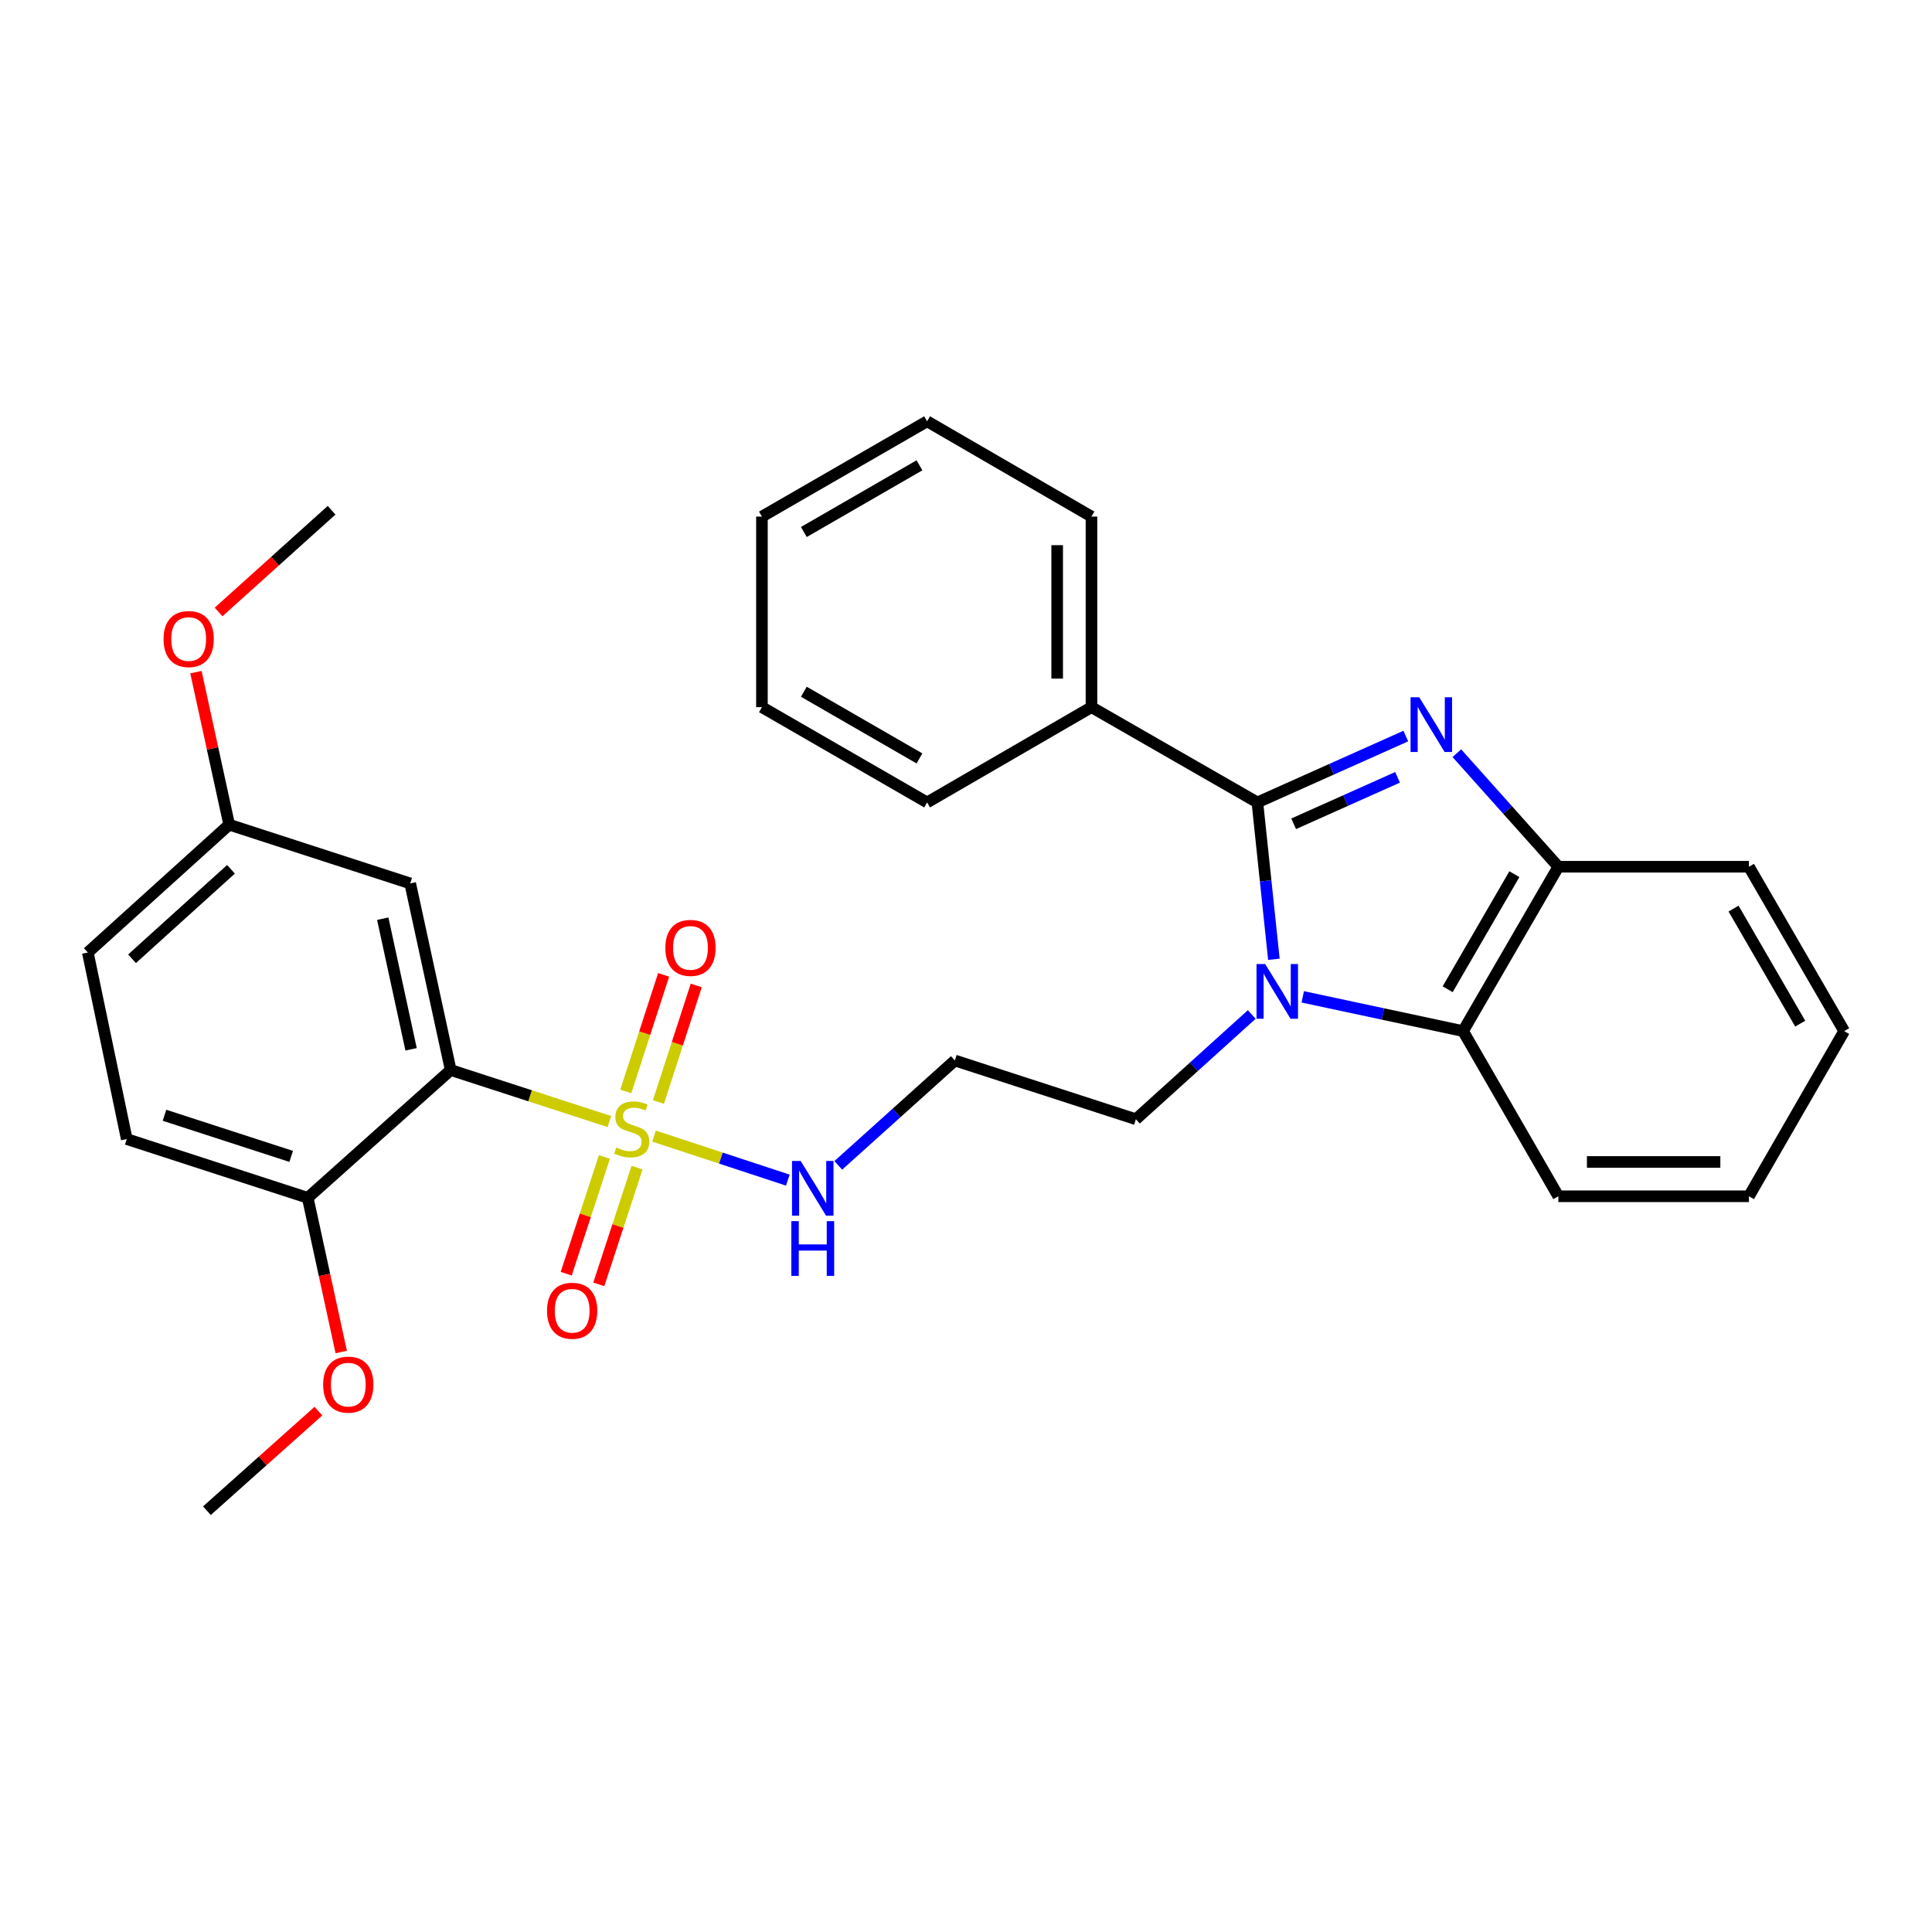 <?xml version='1.0' encoding='iso-8859-1'?>
<svg version='1.1' baseProfile='full'
              xmlns='http://www.w3.org/2000/svg'
                      xmlns:rdkit='http://www.rdkit.org/xml'
                      xmlns:xlink='http://www.w3.org/1999/xlink'
                  xml:space='preserve'
width='1000px' height='1000px' viewBox='0 0 1000 1000'>
<!-- END OF HEADER -->
<rect style='opacity:1.0;fill:#FFFFFF;stroke:none' width='1000' height='1000' x='0' y='0'> </rect>
<path class='bond-3' d='M 315.432,580.503 L 274.354,567.17' style='fill:none;fill-rule:evenodd;stroke:#CCCC00;stroke-width:6px;stroke-linecap:butt;stroke-linejoin:miter;stroke-opacity:1' />
<path class='bond-3' d='M 274.354,567.17 L 233.276,553.838' style='fill:none;fill-rule:evenodd;stroke:#000000;stroke-width:6px;stroke-linecap:butt;stroke-linejoin:miter;stroke-opacity:1' />
<path class='bond-7' d='M 312.853,598.841 L 302.959,629.05' style='fill:none;fill-rule:evenodd;stroke:#CCCC00;stroke-width:6px;stroke-linecap:butt;stroke-linejoin:miter;stroke-opacity:1' />
<path class='bond-7' d='M 302.959,629.05 L 293.064,659.259' style='fill:none;fill-rule:evenodd;stroke:#FF0000;stroke-width:6px;stroke-linecap:butt;stroke-linejoin:miter;stroke-opacity:1' />
<path class='bond-7' d='M 329.727,604.368 L 319.832,634.577' style='fill:none;fill-rule:evenodd;stroke:#CCCC00;stroke-width:6px;stroke-linecap:butt;stroke-linejoin:miter;stroke-opacity:1' />
<path class='bond-7' d='M 319.832,634.577 L 309.938,664.786' style='fill:none;fill-rule:evenodd;stroke:#FF0000;stroke-width:6px;stroke-linecap:butt;stroke-linejoin:miter;stroke-opacity:1' />
<path class='bond-8' d='M 340.8,570.406 L 350.591,540.237' style='fill:none;fill-rule:evenodd;stroke:#CCCC00;stroke-width:6px;stroke-linecap:butt;stroke-linejoin:miter;stroke-opacity:1' />
<path class='bond-8' d='M 350.591,540.237 L 360.382,510.068' style='fill:none;fill-rule:evenodd;stroke:#FF0000;stroke-width:6px;stroke-linecap:butt;stroke-linejoin:miter;stroke-opacity:1' />
<path class='bond-8' d='M 323.912,564.926 L 333.703,534.756' style='fill:none;fill-rule:evenodd;stroke:#CCCC00;stroke-width:6px;stroke-linecap:butt;stroke-linejoin:miter;stroke-opacity:1' />
<path class='bond-8' d='M 333.703,534.756 L 343.494,504.587' style='fill:none;fill-rule:evenodd;stroke:#FF0000;stroke-width:6px;stroke-linecap:butt;stroke-linejoin:miter;stroke-opacity:1' />
<path class='bond-10' d='M 338.521,588.047 L 373.151,599.438' style='fill:none;fill-rule:evenodd;stroke:#CCCC00;stroke-width:6px;stroke-linecap:butt;stroke-linejoin:miter;stroke-opacity:1' />
<path class='bond-10' d='M 373.151,599.438 L 407.781,610.83' style='fill:none;fill-rule:evenodd;stroke:#0000FF;stroke-width:6px;stroke-linecap:butt;stroke-linejoin:miter;stroke-opacity:1' />
<path class='bond-0' d='M 650.821,415.337 L 655.091,455.933' style='fill:none;fill-rule:evenodd;stroke:#000000;stroke-width:6px;stroke-linecap:butt;stroke-linejoin:miter;stroke-opacity:1' />
<path class='bond-0' d='M 655.091,455.933 L 659.362,496.53' style='fill:none;fill-rule:evenodd;stroke:#0000FF;stroke-width:6px;stroke-linecap:butt;stroke-linejoin:miter;stroke-opacity:1' />
<path class='bond-1' d='M 650.821,415.337 L 689.233,398.157' style='fill:none;fill-rule:evenodd;stroke:#000000;stroke-width:6px;stroke-linecap:butt;stroke-linejoin:miter;stroke-opacity:1' />
<path class='bond-1' d='M 689.233,398.157 L 727.645,380.978' style='fill:none;fill-rule:evenodd;stroke:#0000FF;stroke-width:6px;stroke-linecap:butt;stroke-linejoin:miter;stroke-opacity:1' />
<path class='bond-1' d='M 669.594,426.391 L 696.482,414.365' style='fill:none;fill-rule:evenodd;stroke:#000000;stroke-width:6px;stroke-linecap:butt;stroke-linejoin:miter;stroke-opacity:1' />
<path class='bond-1' d='M 696.482,414.365 L 723.37,402.34' style='fill:none;fill-rule:evenodd;stroke:#0000FF;stroke-width:6px;stroke-linecap:butt;stroke-linejoin:miter;stroke-opacity:1' />
<path class='bond-11' d='M 650.821,415.337 L 564.945,366.026' style='fill:none;fill-rule:evenodd;stroke:#000000;stroke-width:6px;stroke-linecap:butt;stroke-linejoin:miter;stroke-opacity:1' />
<path class='bond-31' d='M 754.057,389.845 L 780.326,419.232' style='fill:none;fill-rule:evenodd;stroke:#0000FF;stroke-width:6px;stroke-linecap:butt;stroke-linejoin:miter;stroke-opacity:1' />
<path class='bond-31' d='M 780.326,419.232 L 806.595,448.618' style='fill:none;fill-rule:evenodd;stroke:#000000;stroke-width:6px;stroke-linecap:butt;stroke-linejoin:miter;stroke-opacity:1' />
<path class='bond-2' d='M 647.903,525.091 L 617.921,552.204' style='fill:none;fill-rule:evenodd;stroke:#0000FF;stroke-width:6px;stroke-linecap:butt;stroke-linejoin:miter;stroke-opacity:1' />
<path class='bond-2' d='M 617.921,552.204 L 587.938,579.317' style='fill:none;fill-rule:evenodd;stroke:#000000;stroke-width:6px;stroke-linecap:butt;stroke-linejoin:miter;stroke-opacity:1' />
<path class='bond-4' d='M 674.308,515.969 L 715.791,524.832' style='fill:none;fill-rule:evenodd;stroke:#0000FF;stroke-width:6px;stroke-linecap:butt;stroke-linejoin:miter;stroke-opacity:1' />
<path class='bond-4' d='M 715.791,524.832 L 757.274,533.696' style='fill:none;fill-rule:evenodd;stroke:#000000;stroke-width:6px;stroke-linecap:butt;stroke-linejoin:miter;stroke-opacity:1' />
<path class='bond-6' d='M 233.276,553.838 L 212.315,457.259' style='fill:none;fill-rule:evenodd;stroke:#000000;stroke-width:6px;stroke-linecap:butt;stroke-linejoin:miter;stroke-opacity:1' />
<path class='bond-6' d='M 212.78,543.117 L 198.108,475.512' style='fill:none;fill-rule:evenodd;stroke:#000000;stroke-width:6px;stroke-linecap:butt;stroke-linejoin:miter;stroke-opacity:1' />
<path class='bond-9' d='M 233.276,553.838 L 159.286,619.996' style='fill:none;fill-rule:evenodd;stroke:#000000;stroke-width:6px;stroke-linecap:butt;stroke-linejoin:miter;stroke-opacity:1' />
<path class='bond-5' d='M 757.274,533.696 L 806.595,448.618' style='fill:none;fill-rule:evenodd;stroke:#000000;stroke-width:6px;stroke-linecap:butt;stroke-linejoin:miter;stroke-opacity:1' />
<path class='bond-5' d='M 749.311,512.029 L 783.836,452.475' style='fill:none;fill-rule:evenodd;stroke:#000000;stroke-width:6px;stroke-linecap:butt;stroke-linejoin:miter;stroke-opacity:1' />
<path class='bond-18' d='M 757.274,533.696 L 806.595,619.187' style='fill:none;fill-rule:evenodd;stroke:#000000;stroke-width:6px;stroke-linecap:butt;stroke-linejoin:miter;stroke-opacity:1' />
<path class='bond-20' d='M 806.595,448.618 L 905.245,448.618' style='fill:none;fill-rule:evenodd;stroke:#000000;stroke-width:6px;stroke-linecap:butt;stroke-linejoin:miter;stroke-opacity:1' />
<path class='bond-15' d='M 212.315,457.259 L 118.626,426.848' style='fill:none;fill-rule:evenodd;stroke:#000000;stroke-width:6px;stroke-linecap:butt;stroke-linejoin:miter;stroke-opacity:1' />
<path class='bond-14' d='M 159.286,619.996 L 65.607,589.585' style='fill:none;fill-rule:evenodd;stroke:#000000;stroke-width:6px;stroke-linecap:butt;stroke-linejoin:miter;stroke-opacity:1' />
<path class='bond-14' d='M 150.716,598.547 L 85.141,577.259' style='fill:none;fill-rule:evenodd;stroke:#000000;stroke-width:6px;stroke-linecap:butt;stroke-linejoin:miter;stroke-opacity:1' />
<path class='bond-17' d='M 159.286,619.996 L 167.953,659.9' style='fill:none;fill-rule:evenodd;stroke:#000000;stroke-width:6px;stroke-linecap:butt;stroke-linejoin:miter;stroke-opacity:1' />
<path class='bond-17' d='M 167.953,659.9 L 176.62,699.804' style='fill:none;fill-rule:evenodd;stroke:#FF0000;stroke-width:6px;stroke-linecap:butt;stroke-linejoin:miter;stroke-opacity:1' />
<path class='bond-13' d='M 433.896,603.186 L 464.063,576.046' style='fill:none;fill-rule:evenodd;stroke:#0000FF;stroke-width:6px;stroke-linecap:butt;stroke-linejoin:miter;stroke-opacity:1' />
<path class='bond-13' d='M 464.063,576.046 L 494.23,548.906' style='fill:none;fill-rule:evenodd;stroke:#000000;stroke-width:6px;stroke-linecap:butt;stroke-linejoin:miter;stroke-opacity:1' />
<path class='bond-21' d='M 564.945,366.026 L 564.945,267.386' style='fill:none;fill-rule:evenodd;stroke:#000000;stroke-width:6px;stroke-linecap:butt;stroke-linejoin:miter;stroke-opacity:1' />
<path class='bond-21' d='M 547.19,351.23 L 547.19,282.182' style='fill:none;fill-rule:evenodd;stroke:#000000;stroke-width:6px;stroke-linecap:butt;stroke-linejoin:miter;stroke-opacity:1' />
<path class='bond-22' d='M 564.945,366.026 L 479.867,415.337' style='fill:none;fill-rule:evenodd;stroke:#000000;stroke-width:6px;stroke-linecap:butt;stroke-linejoin:miter;stroke-opacity:1' />
<path class='bond-12' d='M 587.938,579.317 L 494.23,548.906' style='fill:none;fill-rule:evenodd;stroke:#000000;stroke-width:6px;stroke-linecap:butt;stroke-linejoin:miter;stroke-opacity:1' />
<path class='bond-16' d='M 65.607,589.585 L 45.455,493.016' style='fill:none;fill-rule:evenodd;stroke:#000000;stroke-width:6px;stroke-linecap:butt;stroke-linejoin:miter;stroke-opacity:1' />
<path class='bond-19' d='M 118.626,426.848 L 110.018,387.376' style='fill:none;fill-rule:evenodd;stroke:#000000;stroke-width:6px;stroke-linecap:butt;stroke-linejoin:miter;stroke-opacity:1' />
<path class='bond-19' d='M 110.018,387.376 L 101.41,347.904' style='fill:none;fill-rule:evenodd;stroke:#FF0000;stroke-width:6px;stroke-linecap:butt;stroke-linejoin:miter;stroke-opacity:1' />
<path class='bond-30' d='M 118.626,426.848 L 45.455,493.016' style='fill:none;fill-rule:evenodd;stroke:#000000;stroke-width:6px;stroke-linecap:butt;stroke-linejoin:miter;stroke-opacity:1' />
<path class='bond-30' d='M 119.559,449.943 L 68.339,496.26' style='fill:none;fill-rule:evenodd;stroke:#000000;stroke-width:6px;stroke-linecap:butt;stroke-linejoin:miter;stroke-opacity:1' />
<path class='bond-23' d='M 164.814,730.395 L 135.96,756.165' style='fill:none;fill-rule:evenodd;stroke:#FF0000;stroke-width:6px;stroke-linecap:butt;stroke-linejoin:miter;stroke-opacity:1' />
<path class='bond-23' d='M 135.96,756.165 L 107.105,781.934' style='fill:none;fill-rule:evenodd;stroke:#000000;stroke-width:6px;stroke-linecap:butt;stroke-linejoin:miter;stroke-opacity:1' />
<path class='bond-25' d='M 806.595,619.187 L 905.245,619.187' style='fill:none;fill-rule:evenodd;stroke:#000000;stroke-width:6px;stroke-linecap:butt;stroke-linejoin:miter;stroke-opacity:1' />
<path class='bond-25' d='M 821.392,601.432 L 890.447,601.432' style='fill:none;fill-rule:evenodd;stroke:#000000;stroke-width:6px;stroke-linecap:butt;stroke-linejoin:miter;stroke-opacity:1' />
<path class='bond-24' d='M 113.143,316.744 L 142.389,290.423' style='fill:none;fill-rule:evenodd;stroke:#FF0000;stroke-width:6px;stroke-linecap:butt;stroke-linejoin:miter;stroke-opacity:1' />
<path class='bond-24' d='M 142.389,290.423 L 171.636,264.101' style='fill:none;fill-rule:evenodd;stroke:#000000;stroke-width:6px;stroke-linecap:butt;stroke-linejoin:miter;stroke-opacity:1' />
<path class='bond-32' d='M 905.245,448.618 L 954.545,533.696' style='fill:none;fill-rule:evenodd;stroke:#000000;stroke-width:6px;stroke-linecap:butt;stroke-linejoin:miter;stroke-opacity:1' />
<path class='bond-32' d='M 897.278,470.282 L 931.788,529.836' style='fill:none;fill-rule:evenodd;stroke:#000000;stroke-width:6px;stroke-linecap:butt;stroke-linejoin:miter;stroke-opacity:1' />
<path class='bond-28' d='M 564.945,267.386 L 479.867,218.066' style='fill:none;fill-rule:evenodd;stroke:#000000;stroke-width:6px;stroke-linecap:butt;stroke-linejoin:miter;stroke-opacity:1' />
<path class='bond-27' d='M 479.867,415.337 L 394.376,366.026' style='fill:none;fill-rule:evenodd;stroke:#000000;stroke-width:6px;stroke-linecap:butt;stroke-linejoin:miter;stroke-opacity:1' />
<path class='bond-27' d='M 475.915,392.56 L 416.071,358.043' style='fill:none;fill-rule:evenodd;stroke:#000000;stroke-width:6px;stroke-linecap:butt;stroke-linejoin:miter;stroke-opacity:1' />
<path class='bond-26' d='M 905.245,619.187 L 954.545,533.696' style='fill:none;fill-rule:evenodd;stroke:#000000;stroke-width:6px;stroke-linecap:butt;stroke-linejoin:miter;stroke-opacity:1' />
<path class='bond-29' d='M 394.376,366.026 L 394.376,267.386' style='fill:none;fill-rule:evenodd;stroke:#000000;stroke-width:6px;stroke-linecap:butt;stroke-linejoin:miter;stroke-opacity:1' />
<path class='bond-33' d='M 479.867,218.066 L 394.376,267.386' style='fill:none;fill-rule:evenodd;stroke:#000000;stroke-width:6px;stroke-linecap:butt;stroke-linejoin:miter;stroke-opacity:1' />
<path class='bond-33' d='M 475.916,240.843 L 416.072,275.367' style='fill:none;fill-rule:evenodd;stroke:#000000;stroke-width:6px;stroke-linecap:butt;stroke-linejoin:miter;stroke-opacity:1' />
<path  class='atom-0' d='M 318.975 593.969
Q 319.295 594.089, 320.615 594.649
Q 321.935 595.209, 323.375 595.569
Q 324.855 595.889, 326.295 595.889
Q 328.975 595.889, 330.535 594.609
Q 332.095 593.289, 332.095 591.009
Q 332.095 589.449, 331.295 588.489
Q 330.535 587.529, 329.335 587.009
Q 328.135 586.489, 326.135 585.889
Q 323.615 585.129, 322.095 584.409
Q 320.615 583.689, 319.535 582.169
Q 318.495 580.649, 318.495 578.089
Q 318.495 574.529, 320.895 572.329
Q 323.335 570.129, 328.135 570.129
Q 331.415 570.129, 335.135 571.689
L 334.215 574.769
Q 330.815 573.369, 328.255 573.369
Q 325.495 573.369, 323.975 574.529
Q 322.455 575.649, 322.495 577.609
Q 322.495 579.129, 323.255 580.049
Q 324.055 580.969, 325.175 581.489
Q 326.335 582.009, 328.255 582.609
Q 330.815 583.409, 332.335 584.209
Q 333.855 585.009, 334.935 586.649
Q 336.055 588.249, 336.055 591.009
Q 336.055 594.929, 333.415 597.049
Q 330.815 599.129, 326.455 599.129
Q 323.935 599.129, 322.015 598.569
Q 320.135 598.049, 317.895 597.129
L 318.975 593.969
' fill='#CCCC00'/>
<path  class='atom-2' d='M 734.591 360.912
L 743.871 375.912
Q 744.791 377.392, 746.271 380.072
Q 747.751 382.752, 747.831 382.912
L 747.831 360.912
L 751.591 360.912
L 751.591 389.232
L 747.711 389.232
L 737.751 372.832
Q 736.591 370.912, 735.351 368.712
Q 734.151 366.512, 733.791 365.832
L 733.791 389.232
L 730.111 389.232
L 730.111 360.912
L 734.591 360.912
' fill='#0000FF'/>
<path  class='atom-3' d='M 654.85 498.989
L 664.13 513.989
Q 665.05 515.469, 666.53 518.149
Q 668.01 520.829, 668.09 520.989
L 668.09 498.989
L 671.85 498.989
L 671.85 527.309
L 667.97 527.309
L 658.01 510.909
Q 656.85 508.989, 655.61 506.789
Q 654.41 504.589, 654.05 503.909
L 654.05 527.309
L 650.37 527.309
L 650.37 498.989
L 654.85 498.989
' fill='#0000FF'/>
<path  class='atom-8' d='M 283.149 678.442
Q 283.149 671.642, 286.509 667.842
Q 289.869 664.042, 296.149 664.042
Q 302.429 664.042, 305.789 667.842
Q 309.149 671.642, 309.149 678.442
Q 309.149 685.322, 305.749 689.242
Q 302.349 693.122, 296.149 693.122
Q 289.909 693.122, 286.509 689.242
Q 283.149 685.362, 283.149 678.442
M 296.149 689.922
Q 300.469 689.922, 302.789 687.042
Q 305.149 684.122, 305.149 678.442
Q 305.149 672.882, 302.789 670.082
Q 300.469 667.242, 296.149 667.242
Q 291.829 667.242, 289.469 670.042
Q 287.149 672.842, 287.149 678.442
Q 287.149 684.162, 289.469 687.042
Q 291.829 689.922, 296.149 689.922
' fill='#FF0000'/>
<path  class='atom-9' d='M 344.386 490.62
Q 344.386 483.82, 347.746 480.02
Q 351.106 476.22, 357.386 476.22
Q 363.666 476.22, 367.026 480.02
Q 370.386 483.82, 370.386 490.62
Q 370.386 497.5, 366.986 501.42
Q 363.586 505.3, 357.386 505.3
Q 351.146 505.3, 347.746 501.42
Q 344.386 497.54, 344.386 490.62
M 357.386 502.1
Q 361.706 502.1, 364.026 499.22
Q 366.386 496.3, 366.386 490.62
Q 366.386 485.06, 364.026 482.26
Q 361.706 479.42, 357.386 479.42
Q 353.066 479.42, 350.706 482.22
Q 348.386 485.02, 348.386 490.62
Q 348.386 496.34, 350.706 499.22
Q 353.066 502.1, 357.386 502.1
' fill='#FF0000'/>
<path  class='atom-11' d='M 414.423 600.914
L 423.703 615.914
Q 424.623 617.394, 426.103 620.074
Q 427.583 622.754, 427.663 622.914
L 427.663 600.914
L 431.423 600.914
L 431.423 629.234
L 427.543 629.234
L 417.583 612.834
Q 416.423 610.914, 415.183 608.714
Q 413.983 606.514, 413.623 605.834
L 413.623 629.234
L 409.943 629.234
L 409.943 600.914
L 414.423 600.914
' fill='#0000FF'/>
<path  class='atom-11' d='M 409.603 632.066
L 413.443 632.066
L 413.443 644.106
L 427.923 644.106
L 427.923 632.066
L 431.763 632.066
L 431.763 660.386
L 427.923 660.386
L 427.923 647.306
L 413.443 647.306
L 413.443 660.386
L 409.603 660.386
L 409.603 632.066
' fill='#0000FF'/>
<path  class='atom-18' d='M 167.267 716.675
Q 167.267 709.875, 170.627 706.075
Q 173.987 702.275, 180.267 702.275
Q 186.547 702.275, 189.907 706.075
Q 193.267 709.875, 193.267 716.675
Q 193.267 723.555, 189.867 727.475
Q 186.467 731.355, 180.267 731.355
Q 174.027 731.355, 170.627 727.475
Q 167.267 723.595, 167.267 716.675
M 180.267 728.155
Q 184.587 728.155, 186.907 725.275
Q 189.267 722.355, 189.267 716.675
Q 189.267 711.115, 186.907 708.315
Q 184.587 705.475, 180.267 705.475
Q 175.947 705.475, 173.587 708.275
Q 171.267 711.075, 171.267 716.675
Q 171.267 722.395, 173.587 725.275
Q 175.947 728.155, 180.267 728.155
' fill='#FF0000'/>
<path  class='atom-20' d='M 84.655 330.764
Q 84.655 323.964, 88.015 320.164
Q 91.375 316.364, 97.655 316.364
Q 103.935 316.364, 107.295 320.164
Q 110.655 323.964, 110.655 330.764
Q 110.655 337.644, 107.255 341.564
Q 103.855 345.444, 97.655 345.444
Q 91.415 345.444, 88.015 341.564
Q 84.655 337.684, 84.655 330.764
M 97.655 342.244
Q 101.975 342.244, 104.295 339.364
Q 106.655 336.444, 106.655 330.764
Q 106.655 325.204, 104.295 322.404
Q 101.975 319.564, 97.655 319.564
Q 93.335 319.564, 90.975 322.364
Q 88.655 325.164, 88.655 330.764
Q 88.655 336.484, 90.975 339.364
Q 93.335 342.244, 97.655 342.244
' fill='#FF0000'/>
</svg>
